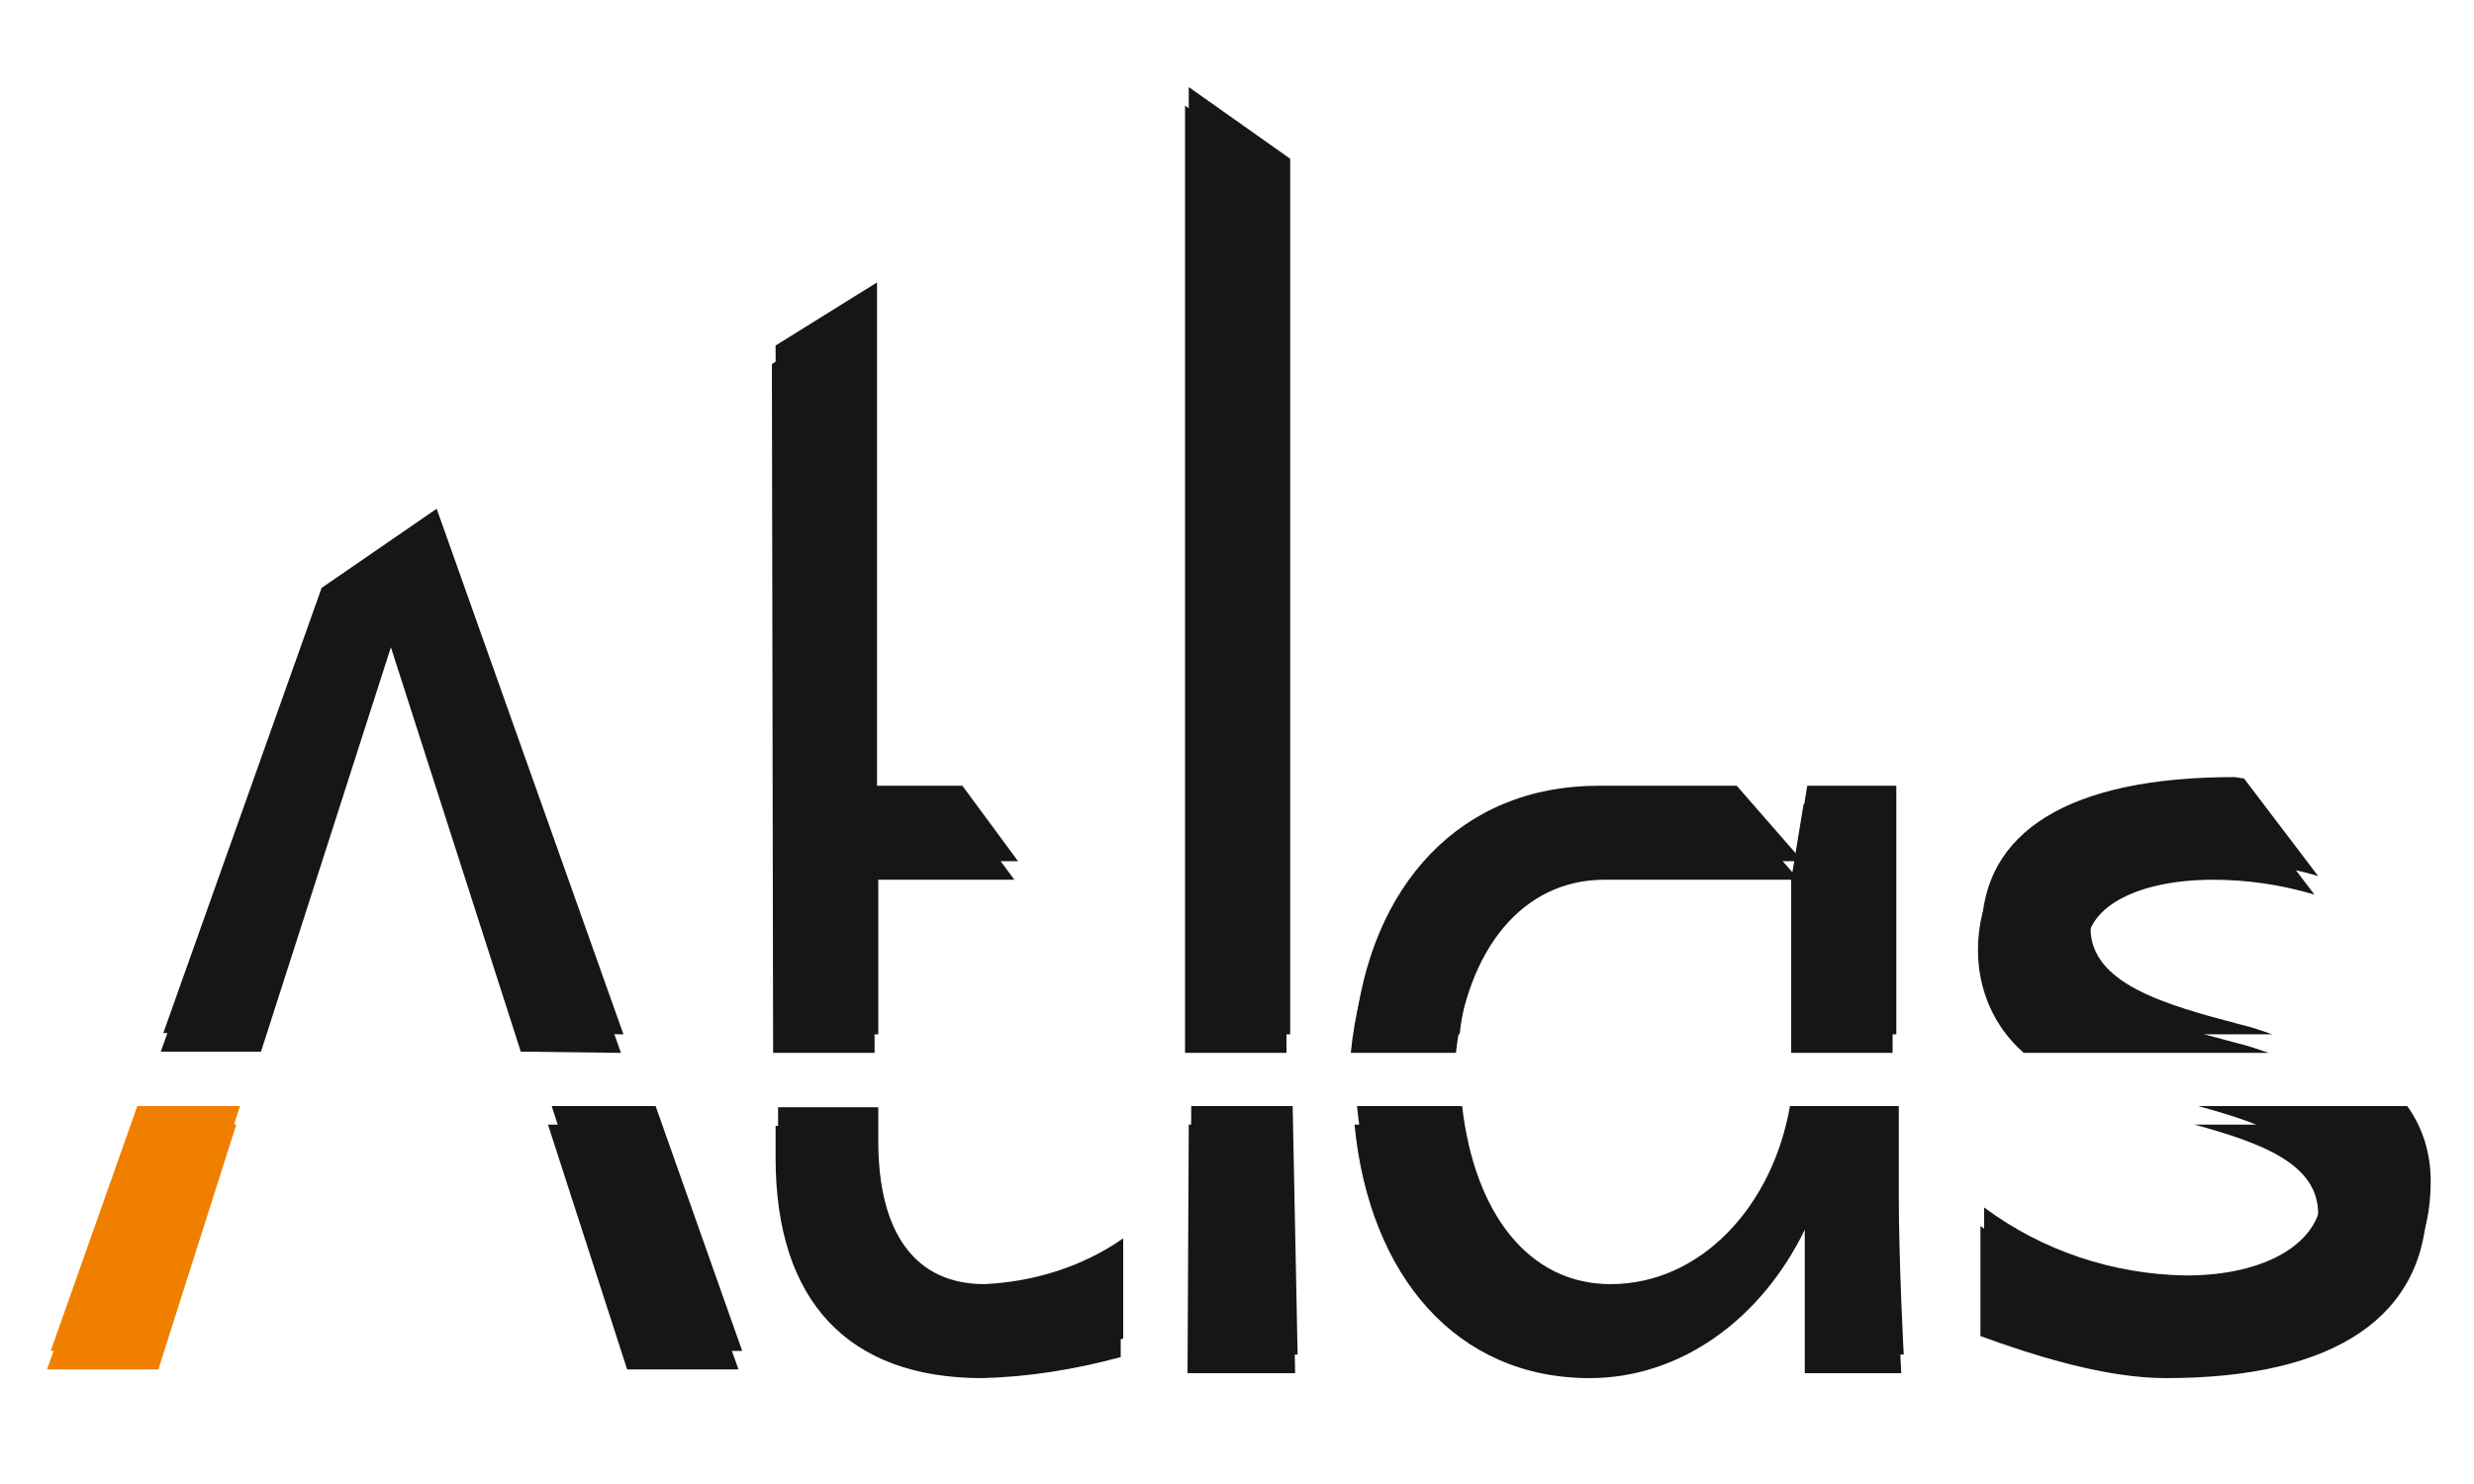 <?xml version="1.0" encoding="utf-8"?>
<!-- Generator: Adobe Illustrator 26.2.1, SVG Export Plug-In . SVG Version: 6.00 Build 0)  -->
<svg version="1.1" id="Layer_1" xmlns="http://www.w3.org/2000/svg" xmlns:xlink="http://www.w3.org/1999/xlink" x="0px" y="0px"
	 viewBox="0 0 200 120" style="enable-background:new 0 0 200 120;" xml:space="preserve">
<style type="text/css">
	.st0{clip-path:url(#SVGID_00000026854910336009843030000017902776548963128253_);}
	.st1{clip-path:url(#SVGID_00000054247497186066160930000004267134876449838225_);}
	.st2{fill:#161615;}
	.st3{fill:#F07F00;}
</style>
<g id="Group_8977" transform="translate(484 6348.438)">
	<g>
		<defs>
			<rect id="SVGID_00000039095366622778646230000013133452858614066060_" x="-479.9" y="-6341.4" width="192.4" height="102.9"/>
		</defs>
		<clipPath id="SVGID_00000142874943994469671910000003734430313127547310_">
			<use xlink:href="#SVGID_00000039095366622778646230000013133452858614066060_"  style="overflow:visible;"/>
		</clipPath>
		<g id="Group_8976" style="clip-path:url(#SVGID_00000142874943994469671910000003734430313127547310_);">
			<path id="Path_9065" class="st2" d="M-433.6-6264.8l-15.1-42.5l-9.3,6.4l-12.8,36h8.1l10.5-32.7l10.5,32.7L-433.6-6264.8z
				 M-413.1-6278.8h11.4l-4.5-6.1h-6.9v-40.7l-8.2,5.1l0.1,55.7h8.2V-6278.8z M-379.7-6264.8v-70.8l-8.2-5.8v76.6H-379.7z
				 M-330.7-6264.8v-20.1h-7.2l-0.9,5.5l-4.8-5.5h-11.2c-11.1,0-18.5,8-19.7,20.1h8.5c0.9-8.4,5.4-14,12-14h15.1v14H-330.7z
				 M-304.8-6278.8c2.8,0,5.5,0.4,8.2,1.2l-6-7.9c-0.3,0-0.6-0.1-0.8-0.1c-13.3,0-20.4,4.4-20.4,12.5c0,3.2,1.3,6.2,3.7,8.3h19.8
				c-0.9-0.3-1.7-0.6-2.6-0.8c-6.1-1.6-12.1-3.3-12.1-7.8C-315.1-6276.6-310.7-6278.8-304.8-6278.8"/>
			<path id="Path_9066" class="st2" d="M-307.3-6245.3c-5.9-0.1-11.6-2-16.3-5.5v8.9c4.4,1.6,10.1,3.4,15,3.4
				c13.7,0,21.1-5,21.1-14.4c0-2.2-0.6-4.3-1.9-6.1h-16.9c5.5,1.5,10,3.2,10,7.2C-296.4-6248-300.7-6245.3-307.3-6245.3
				 M-374.3-6259c1.2,12.3,8.3,20.5,19,20.5c7.4,0,13.9-4.8,17.4-12l0,11.6l7.8,0c0,0-0.4-7.4-0.4-12.9v-7.2h-8.8
				c-1.4,8.1-7.2,14.4-14.5,14.4c-6.6,0-11-5.7-12-14.4L-374.3-6259z M-387.7-6259l-0.1,20.1l8.7,0l-0.4-20.1H-387.7z M-421.1-6259
				v2.7c0,11.6,5.9,17.8,16.7,17.8c3.8-0.1,7.5-0.7,11.2-1.7v-8.1c-3.3,2.3-7.2,3.5-11.2,3.7c-5.6,0-8.6-4.1-8.6-11.6v-2.7H-421.1z
				 M-439.4-6259l6.4,19.8h9l-7-19.8H-439.4z"/>
			<path id="Path_9067" class="st3" d="M-472.9-6259l-7,19.8h9l6.3-19.8H-472.9z"/>
		</g>
	</g>
</g>
<g id="Group_8977_00000145042766717099299950000010686873270216688306_" transform="translate(484 6348.438)">
	<g>
		<g id="Group_8976_00000137843296575854187230000005006250247635838857_">
			<path id="Path_9065_00000129914286774269888160000014631107685111064469_" class="st2" d="M-433.8-6263.3l-15.1-42.5l-9.3,6.4
				l-12.8,36h8.1l10.5-32.7l10.5,32.7L-433.8-6263.3z M-413.4-6277.3h11.4l-4.5-6.1h-6.9v-40.7l-8.2,5.1l0.1,55.7h8.2V-6277.3z
				 M-380-6263.3v-70.8l-8.2-5.8v76.6L-380-6263.3z M-331-6263.3v-20.1h-7.2l-0.9,5.5l-4.8-5.5h-11.2c-11.1,0-18.5,8-19.7,20.1h8.5
				c0.9-8.4,5.4-14,12-14h15.1v14L-331-6263.3z M-305.1-6277.3c2.8,0,5.5,0.4,8.2,1.2l-6-7.9c-0.3,0-0.6-0.1-0.8-0.1
				c-13.3,0-20.4,4.4-20.4,12.5c0,3.2,1.3,6.2,3.7,8.3h19.8c-0.9-0.3-1.7-0.6-2.6-0.8c-6.1-1.6-12.1-3.3-12.1-7.8
				C-315.3-6275.2-311-6277.3-305.1-6277.3"/>
			<path id="Path_9066_00000023990399753336811680000015834742935728138154_" class="st2" d="M-307.6-6243.8
				c-5.9-0.1-11.6-2-16.3-5.5v8.9c4.4,1.6,10.1,3.4,15,3.4c13.7,0,21.1-5,21.1-14.4c0-2.2-0.6-4.3-1.9-6.1h-16.9
				c5.5,1.5,10,3.2,10,7.2C-296.6-6246.5-300.9-6243.8-307.6-6243.8 M-374.5-6257.5c1.2,12.3,8.3,20.5,19,20.5
				c7.4,0,13.9-4.8,17.4-12l0,11.6l7.8,0c0,0-0.4-7.4-0.4-12.9v-7.2h-8.8c-1.4,8.1-7.2,14.4-14.5,14.4c-6.6,0-11-5.7-12-14.4
				L-374.5-6257.5z M-387.9-6257.5l-0.1,20.1l8.7,0l-0.4-20.1H-387.9z M-421.3-6257.5v2.7c0,11.6,5.9,17.8,16.7,17.8
				c3.8-0.1,7.5-0.7,11.2-1.7v-8.1c-3.3,2.3-7.2,3.5-11.2,3.7c-5.6,0-8.6-4.1-8.6-11.6v-2.7H-421.3z M-439.7-6257.5l6.4,19.8h9
				l-7-19.8H-439.7z"/>
			<path id="Path_9067_00000158729143205005444650000003016288389386784431_" class="st3" d="M-473.2-6257.5l-7,19.8h9l6.3-19.8
				H-473.2z"/>
		</g>
	</g>
</g>
</svg>
